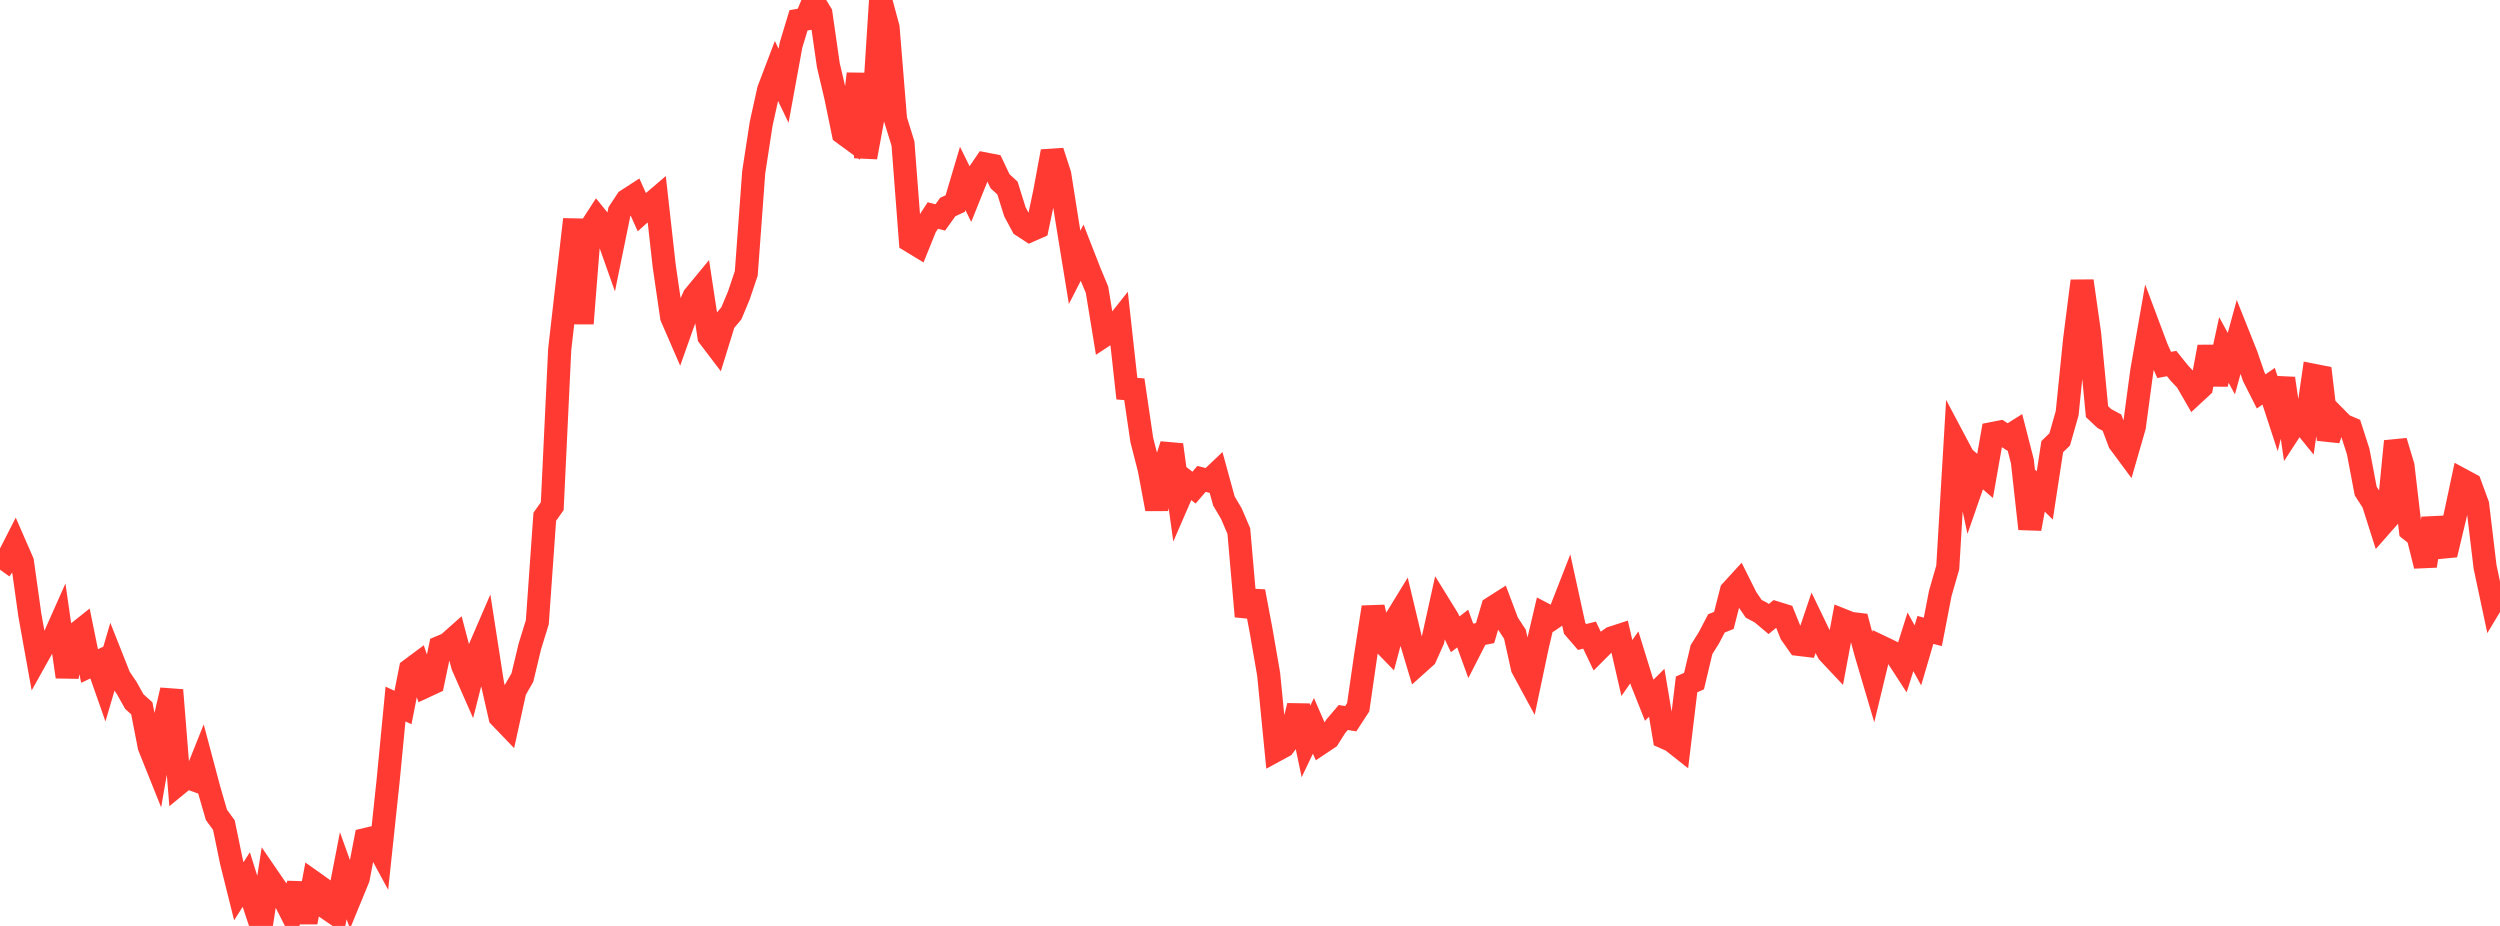 <?xml version="1.0" standalone="no"?>
<!DOCTYPE svg PUBLIC "-//W3C//DTD SVG 1.1//EN" "http://www.w3.org/Graphics/SVG/1.1/DTD/svg11.dtd">

<svg width="135" height="50" viewBox="0 0 135 50" preserveAspectRatio="none" 
  xmlns="http://www.w3.org/2000/svg"
  xmlns:xlink="http://www.w3.org/1999/xlink">


<polyline points="0.0, 30.763 0.403, 30.202 0.806, 29.413 1.209, 30.337 1.612, 33.216 2.015, 35.455 2.418, 34.733 2.821, 34.652 3.224, 33.745 3.627, 36.549 4.03, 34.305 4.433, 33.984 4.836, 35.965 5.239, 35.773 5.642, 36.922 6.045, 35.55 6.448, 36.567 6.851, 37.166 7.254, 37.887 7.657, 38.249 8.06, 40.315 8.463, 41.321 8.866, 39.005 9.269, 37.267 9.672, 42.294 10.075, 41.963 10.478, 42.108 10.881, 41.099 11.284, 42.616 11.687, 44.003 12.09, 44.555 12.493, 46.512 12.896, 48.129 13.299, 47.493 13.701, 48.782 14.104, 50.0 14.507, 47.41 14.91, 47.999 15.313, 48.473 15.716, 49.269 16.119, 47.715 16.522, 49.801 16.925, 47.65 17.328, 47.936 17.731, 49.088 18.134, 49.364 18.537, 47.289 18.94, 48.412 19.343, 47.432 19.746, 45.332 20.149, 45.236 20.552, 45.981 20.955, 42.189 21.358, 38.018 21.761, 38.206 22.164, 36.16 22.567, 35.86 22.97, 37.06 23.373, 36.873 23.776, 34.944 24.179, 34.776 24.582, 34.418 24.985, 35.948 25.388, 36.864 25.791, 35.271 26.194, 34.338 26.597, 36.934 27.0, 38.704 27.403, 39.124 27.806, 37.289 28.209, 36.587 28.612, 34.907 29.015, 33.6 29.418, 27.903 29.821, 27.335 30.224, 18.872 30.627, 15.343 31.03, 11.849 31.433, 17.47 31.836, 12.393 32.239, 11.771 32.642, 12.268 33.045, 13.406 33.448, 11.432 33.851, 10.817 34.254, 10.557 34.657, 11.454 35.06, 11.091 35.463, 10.747 35.866, 14.354 36.269, 17.115 36.672, 18.044 37.075, 16.907 37.478, 16.007 37.881, 15.518 38.284, 18.173 38.687, 18.703 39.09, 17.4 39.493, 16.92 39.896, 15.958 40.299, 14.76 40.701, 9.298 41.104, 6.675 41.507, 4.854 41.91, 3.794 42.313, 4.631 42.716, 2.433 43.119, 1.099 43.522, 1.027 43.925, 0.067 44.328, 0.727 44.731, 3.526 45.134, 5.237 45.537, 7.194 45.94, 7.489 46.343, 3.984 46.746, 8.492 47.149, 6.299 47.552, 0.0 47.955, 1.493 48.358, 6.45 48.761, 7.751 49.164, 13.011 49.567, 13.256 49.97, 12.256 50.373, 11.638 50.776, 11.741 51.179, 11.18 51.582, 10.992 51.985, 9.634 52.388, 10.452 52.791, 9.449 53.194, 8.855 53.597, 8.933 54.0, 9.784 54.403, 10.154 54.806, 11.44 55.209, 12.191 55.612, 12.453 56.015, 12.275 56.418, 10.351 56.821, 8.177 57.224, 9.417 57.627, 11.968 58.03, 14.437 58.433, 13.648 58.836, 14.679 59.239, 15.647 59.642, 18.108 60.045, 17.843 60.448, 17.334 60.851, 20.989 61.254, 21.02 61.657, 23.76 62.06, 25.331 62.463, 27.487 62.866, 25.267 63.269, 24.02 63.672, 26.949 64.075, 26.019 64.478, 26.332 64.881, 25.861 65.284, 25.963 65.687, 25.581 66.09, 27.051 66.493, 27.734 66.896, 28.675 67.299, 33.284 67.701, 31.939 68.104, 34.078 68.507, 36.408 68.91, 40.511 69.313, 40.292 69.716, 39.751 70.119, 38.113 70.522, 40.036 70.925, 39.195 71.328, 40.122 71.731, 39.853 72.134, 39.216 72.537, 38.744 72.94, 38.811 73.343, 38.191 73.746, 35.399 74.149, 32.79 74.552, 34.559 74.955, 34.975 75.358, 33.463 75.761, 32.805 76.164, 34.493 76.567, 35.837 76.97, 35.475 77.373, 34.574 77.776, 32.754 78.179, 33.406 78.582, 34.253 78.985, 33.942 79.388, 35.054 79.791, 34.266 80.194, 34.187 80.597, 32.818 81.0, 32.561 81.403, 33.631 81.806, 34.246 82.209, 36.066 82.612, 36.81 83.015, 34.897 83.418, 33.188 83.821, 33.398 84.224, 33.122 84.627, 32.09 85.03, 33.932 85.433, 34.398 85.836, 34.296 86.239, 35.141 86.642, 34.738 87.045, 34.448 87.448, 34.317 87.851, 36.074 88.254, 35.498 88.657, 36.799 89.06, 37.811 89.463, 37.41 89.866, 39.812 90.269, 39.99 90.672, 40.307 91.075, 36.958 91.478, 36.778 91.881, 35.08 92.284, 34.435 92.687, 33.663 93.09, 33.501 93.493, 31.921 93.896, 31.48 94.299, 32.287 94.701, 32.875 95.104, 33.088 95.507, 33.428 95.91, 33.099 96.313, 33.224 96.716, 34.223 97.119, 34.795 97.522, 34.843 97.925, 33.649 98.328, 34.484 98.731, 35.233 99.134, 35.662 99.537, 33.505 99.94, 33.666 100.343, 33.715 100.746, 35.23 101.149, 36.592 101.552, 34.921 101.955, 35.113 102.358, 35.314 102.761, 35.936 103.164, 34.657 103.567, 35.391 103.97, 34.017 104.373, 34.12 104.776, 32.038 105.179, 30.642 105.582, 23.855 105.985, 24.615 106.388, 26.51 106.791, 25.35 107.194, 25.699 107.597, 23.411 108.0, 23.332 108.403, 23.597 108.806, 23.344 109.209, 24.918 109.612, 28.555 110.015, 26.358 110.418, 26.754 110.821, 24.12 111.224, 23.727 111.627, 22.311 112.03, 18.344 112.433, 15.174 112.836, 18.006 113.239, 22.229 113.642, 22.606 114.045, 22.821 114.448, 23.888 114.851, 24.432 115.254, 23.036 115.657, 20.036 116.06, 17.729 116.463, 18.803 116.866, 19.708 117.269, 19.63 117.672, 20.132 118.075, 20.564 118.478, 21.263 118.881, 20.89 119.284, 18.73 119.687, 20.753 120.09, 18.897 120.493, 19.636 120.896, 18.162 121.299, 19.171 121.701, 20.338 122.104, 21.135 122.507, 20.856 122.91, 22.089 123.313, 20.437 123.716, 23.171 124.119, 22.552 124.522, 23.048 124.925, 20.266 125.328, 20.346 125.731, 23.732 126.134, 22.556 126.537, 22.964 126.94, 23.133 127.343, 24.383 127.746, 26.513 128.149, 27.138 128.552, 28.406 128.955, 27.949 129.358, 23.83 129.761, 25.169 130.164, 28.622 130.567, 28.945 130.97, 30.557 131.373, 27.996 131.776, 29.556 132.179, 29.517 132.582, 27.831 132.985, 25.936 133.388, 26.154 133.791, 27.249 134.194, 30.615 134.597, 32.508 135.0, 31.838" fill="none" stroke="#ff3a33" stroke-width="1.25"/>

</svg>